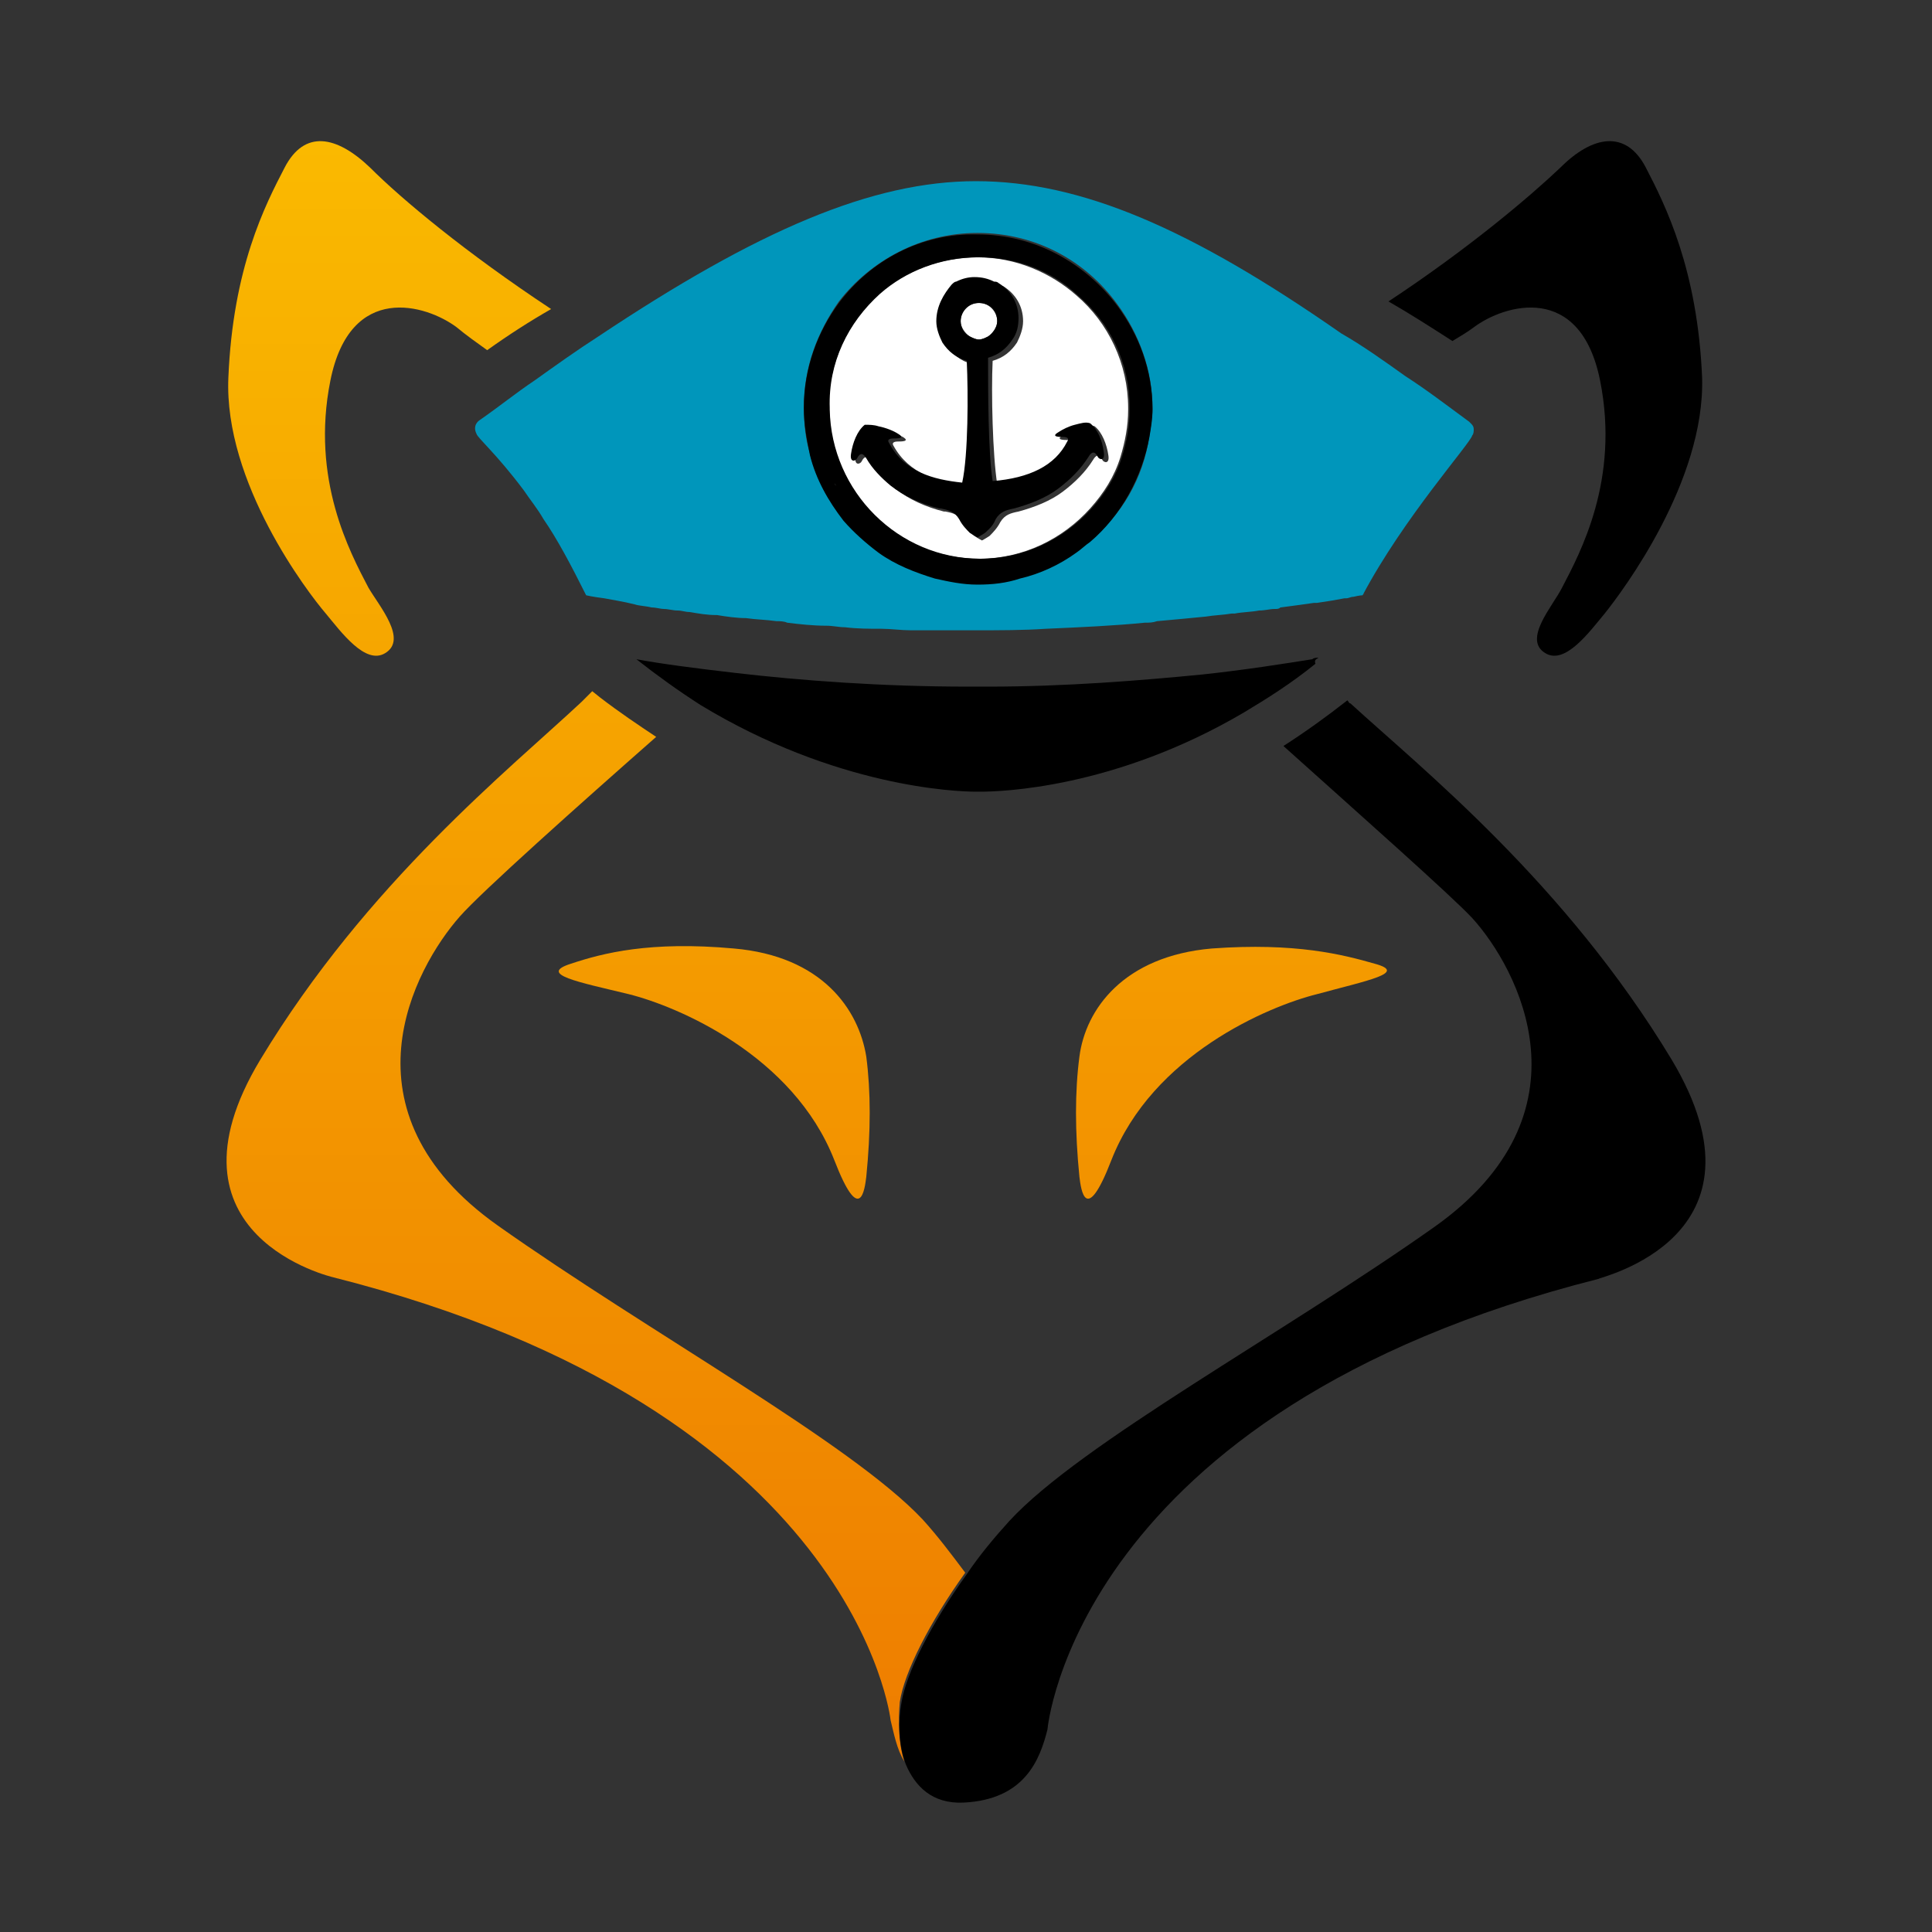 <?xml version="1.0" encoding="utf-8"?>
<!-- Generator: Adobe Illustrator 25.4.1, SVG Export Plug-In . SVG Version: 6.00 Build 0)  -->
<svg version="1.1" id="Ebene_1" xmlns="http://www.w3.org/2000/svg" xmlns:xlink="http://www.w3.org/1999/xlink" x="0px" y="0px"
	 viewBox="0 0 126.9 126.9" style="enable-background:new 0 0 126.9 126.9;" xml:space="preserve">
<rect x="0" y="0" width="126.9" height="126.9" fill="#333333" stroke="none"/>
<style type="text/css">
	.st0{fill:url(#SVGID_1_);}
	.st1{fill:url(#SVGID_00000106856806981027569410000017330881300032396456_);}
	.st2{fill:url(#SVGID_00000127012274472146056690000004030337888859612849_);}
	.st3{fill:url(#SVGID_00000016786774698148198390000013711112392419037334_);}
	.st4{fill:#FFFFFF;}
	.st5{fill:#0096BB;}
	.st6{fill:none;stroke:#000000;stroke-width:0;stroke-linecap:round;stroke-linejoin:round;}
</style>
<g>
	<linearGradient id="SVGID_1_" gradientUnits="userSpaceOnUse" x1="46.841" y1="115.811" x2="46.841" y2="9.256">
		<stop  offset="0" style="stop-color:#EE7D00"/>
		<stop  offset="1" style="stop-color:#FAB900"/>
	</linearGradient>
	<path class="st0" d="M48.2,62.3c-5.5-0.5-8.6,0.3-10.7,1c-2.2,0.7,0.5,1.2,3.8,2c3.2,0.8,10.8,4,13.5,10.9c1.7,4.4,2,1.9,2.1,1.1
		c0.3-3,0.3-5.6,0-7.9C56.4,66.3,54,62.8,48.2,62.3z"/>
	
		<linearGradient id="SVGID_00000093871139272685145840000006214558165412709815_" gradientUnits="userSpaceOnUse" x1="25.671" y1="115.811" x2="25.671" y2="9.256">
		<stop  offset="0" style="stop-color:#EE7D00"/>
		<stop  offset="1" style="stop-color:#FAB900"/>
	</linearGradient>
	<path style="fill:url(#SVGID_00000093871139272685145840000006214558165412709815_);" d="M25.3,42.9c1.5-0.9-0.4-3.1-1.1-4.3
		c-1.2-2.3-3.8-7.1-2.5-13.6c1.3-6.5,6.3-5,8.3-3.5c0.6,0.5,1.3,1,2,1.5c1.4-1,2.8-1.9,4.2-2.7c-5.6-3.7-9.8-7.2-11.9-9.3
		c-2.2-2.1-4.3-2.5-5.6,0s-3.4,6.6-3.7,13.8c-0.3,6.9,5.2,14.1,6.4,15.5C22.4,41.5,24,43.7,25.3,42.9z"/>
	
		<linearGradient id="SVGID_00000043422114539928283460000014833696927338091941_" gradientUnits="userSpaceOnUse" x1="80.889" y1="115.811" x2="80.889" y2="9.256">
		<stop  offset="0" style="stop-color:#EE7D00"/>
		<stop  offset="1" style="stop-color:#FAB900"/>
	</linearGradient>
	<path style="fill:url(#SVGID_00000043422114539928283460000014833696927338091941_);" d="M70.9,69.4c-0.3,2.3-0.3,4.9,0,7.9
		c0.1,0.8,0.4,3.3,2.1-1.1c2.7-6.9,10.3-10.1,13.5-10.9c3.3-0.9,6-1.4,3.8-2c-2.1-0.6-5.2-1.4-10.7-1C73.8,62.8,71.3,66.3,70.9,69.4
		z"/>
	
		<linearGradient id="SVGID_00000080200028296583512530000003114758799932990105_" gradientUnits="userSpaceOnUse" x1="39.169" y1="115.811" x2="39.169" y2="9.256">
		<stop  offset="0" style="stop-color:#EE7D00"/>
		<stop  offset="1" style="stop-color:#FAB900"/>
	</linearGradient>
	<path style="fill:url(#SVGID_00000080200028296583512530000003114758799932990105_);" d="M59.1,111.8c0.3-2,2-5.3,4.3-8.5
		c-0.9-1.2-1.8-2.4-2.8-3.5c-4.7-5-18-12.3-27.9-19.3c-10.6-7.5-5.5-16.9-2.5-20.3c1.4-1.6,7.9-7.4,12.9-11.8
		c-1.2-0.8-2.4-1.6-3.7-2.6l-0.5-0.4c-0.2,0.2-0.5,0.5-0.7,0.7C33.5,50.5,24.1,58,17.1,69.6s4.8,14.3,4.8,14.3
		c34.4,8.7,36.6,29.1,36.6,29.1c0.2,0.8,0.4,1.9,0.9,2.7C59,114.5,59,113,59.1,111.8z"/>
	<path d="M96.8,21.5c2-1.5,7-3,8.3,3.5s-1.3,11.3-2.5,13.6c-0.6,1.2-2.6,3.4-1.1,4.3c1.3,0.8,2.9-1.4,3.9-2.6
		c1.2-1.5,6.6-8.7,6.4-15.5c-0.3-7.1-2.4-11.3-3.7-13.8c-1.3-2.5-3.5-2.1-5.6,0c-2,1.9-6,5.3-11.3,8.8c1.4,0.8,2.8,1.7,4.2,2.6
		C95.9,22.1,96.4,21.8,96.8,21.5z"/>
	<path d="M109.8,69.6c-7-11.6-16.4-19.1-21.1-23.4c-0.1,0-0.1-0.1-0.2-0.2c-1.4,1.1-2.8,2.1-4.2,3c4.9,4.4,11,9.8,12.4,11.3
		c3,3.3,8.1,12.8-2.5,20.3c-9.9,7-23.2,14.2-27.9,19.3c-1,1.1-2,2.3-2.8,3.5c-2.3,3.2-4,6.5-4.3,8.5c-0.2,1.1-0.2,2.7,0.3,4
		c0.6,1.4,1.7,2.6,3.8,2.5c4-0.2,5-2.8,5.5-4.8c0,0,1.8-20.9,36.2-29.6C105,83.9,116.8,81.3,109.8,69.6z"/>
	<path class="st4" d="M89.7,39L89.7,39c0,0-0.2,0-0.6,0.1C89.4,39,89.7,39,89.7,39z"/>
	<path class="st5" d="M31.5,27.6C31.5,27.6,31.5,27.6,31.5,27.6c0,0-0.5,0.3-0.2,0.9c0.1,0.3,1.3,1.3,3.1,3.7
		c0.4,0.6,0.9,1.2,1.3,1.9c0.9,1.3,1.8,3,2.8,5c0,0,0.4,0.1,1.2,0.2c0.5,0.1,1.2,0.2,2,0.4c0.3,0.1,0.7,0.1,1.1,0.2
		c0.3,0,0.6,0.1,0.8,0.1c0.3,0,0.6,0.1,0.9,0.1c0.3,0,0.5,0.1,0.8,0.1c0.6,0.1,1.1,0.2,1.8,0.2c0.6,0.1,1.3,0.2,1.9,0.2
		c0.7,0.1,1.3,0.1,2,0.2c0.2,0,0.5,0,0.7,0.1c0.8,0.1,1.7,0.2,2.6,0.2c0.4,0,0.8,0.1,1.2,0.1c0.8,0.1,1.6,0.1,2.4,0.1
		c0.6,0,1.3,0.1,1.9,0.1c0.2,0,0.4,0,0.5,0c1.2,0,2.5,0,3.8,0c1.6,0,3.1,0,4.6-0.1c2.3-0.1,4.5-0.2,6.5-0.4c0.3,0,0.5,0,0.8-0.1
		c1.1-0.1,2.2-0.2,3.2-0.3c0.6-0.1,1.1-0.1,1.7-0.2c0.1,0,0.1,0,0.2,0c0.5-0.1,1.1-0.1,1.6-0.2c0.4,0,0.7-0.1,1-0.1
		c0.2,0,0.3,0,0.4-0.1c0.8-0.1,1.5-0.2,2.2-0.3c0.1,0,0.1,0,0.2,0c0.7-0.1,1.3-0.2,1.8-0.3c0,0,0.1,0,0.1,0c0.2,0,0.3-0.1,0.5-0.1
		c0.4-0.1,0.6-0.1,0.6-0.1c2.7-5.1,7.1-10,7.2-10.5c0,0,0,0,0,0c0.1-0.1,0.1-0.3,0.1-0.4c0,0,0,0,0,0c0-0.2-0.1-0.3-0.2-0.4
		c-0.1-0.1-0.1-0.1-0.1-0.1c-1.5-1.1-2.8-2.1-4.2-3c-1.4-1-2.8-2-4.2-2.8C78.2,15,71,11.9,64.1,11.9c-6.8,0-14.3,3.2-24.8,10.2
		C37.9,23,36.5,24,35.1,25C33.9,25.8,32.8,26.7,31.5,27.6z M64.2,15.3c3.8,0,7.1,1.8,9.2,4.7c1.4,1.9,2.3,4.3,2.3,6.8
		c0,0.6-0.1,1.2-0.2,1.8c-0.4,2.8-1.8,5.2-3.9,6.9c-0.3,0.3-0.6,0.5-0.9,0.7c-1.1,0.8-2.4,1.3-3.7,1.7c-0.9,0.2-1.8,0.4-2.8,0.4
		c-1,0-1.9-0.1-2.8-0.4c-1.4-0.3-2.6-0.9-3.7-1.7c-0.9-0.6-1.6-1.3-2.3-2.1c-1-1.2-1.8-2.7-2.2-4.3c-0.3-1-0.4-2-0.4-3.1
		c0-2.6,0.9-4.9,2.3-6.9C57.2,17.1,60.5,15.3,64.2,15.3z"/>
	<path class="st4" d="M54.4,26.9c0,5.4,4.5,9.8,9.9,9.8c2.9,0,5.5-1.3,7.3-3.3c0.9-1,1.6-2.1,2-3.4c0.3-1,0.5-2,0.5-3.1
		c0,0,0-0.1,0-0.1c0-2.9-1.3-5.6-3.4-7.4c-1.7-1.5-4-2.5-6.5-2.5c-2.5,0-4.7,0.9-6.5,2.4C55.7,21.2,54.4,23.8,54.4,26.9
		C54.4,26.8,54.4,26.8,54.4,26.9z M64.3,18.4c0.5,0,0.9,0.1,1.3,0.3c0.1,0,0.2,0.1,0.3,0.1c0.8,0.5,1.3,1.3,1.3,2.3
		c0,0.5-0.2,1-0.4,1.4c-0.4,0.6-0.9,1-1.6,1.2c-0.1,2.1,0,6.2,0.3,8.1c2.4-0.2,4.1-1,4.9-2.6c0.1-0.3-0.2-0.3-0.3-0.3
		c-0.2,0-0.8,0-0.3-0.3c0.3-0.2,0.7-0.4,1.1-0.5c0.4-0.1,0.8-0.2,1-0.1c0.5,0.4,0.8,1.2,0.9,1.9c0.1,0.6-0.3,0.5-0.4,0.3
		c-0.1-0.2-0.3-0.5-0.6,0c0,0,0,0,0,0c-0.5,0.8-1.2,1.5-2,2.1c-0.8,0.6-1.8,1-2.9,1.3c0,0,0,0,0,0c-0.5,0.1-0.9,0.2-1.2,0.7
		c-0.2,0.4-0.5,0.7-0.7,0.9c-0.3,0.2-0.5,0.3-0.5,0.3s-0.2-0.1-0.5-0.3c-0.2-0.2-0.5-0.4-0.7-0.9c-0.3-0.5-0.7-0.6-1.2-0.7
		c0,0-0.1,0-0.1,0c-1.2-0.3-2.3-0.8-3.2-1.5c-0.6-0.5-1.2-1.1-1.6-1.8c0,0,0,0,0,0c-0.3-0.5-0.5-0.2-0.6,0c-0.1,0.2-0.5,0.3-0.4-0.3
		c0.1-0.8,0.4-1.5,0.9-1.9c0.2-0.1,0.5,0,0.9,0.1c0.5,0.1,0.9,0.3,1.3,0.5c0.5,0.3-0.1,0.3-0.3,0.3c-0.1,0-0.5,0-0.3,0.3
		c0,0,0,0,0,0c1,1.8,2.9,2.4,4.8,2.6c0.4-1.8,0.4-6,0.3-8c-0.7-0.2-1.2-0.6-1.6-1.2c-0.3-0.4-0.4-0.9-0.4-1.4c0-1,0.5-1.8,1.3-2.3
		c0.1-0.1,0.2-0.1,0.3-0.2C63.5,18.5,63.9,18.4,64.3,18.4z"/>
	<path class="st4" d="M65.5,21.1c0-0.6-0.5-1.2-1.2-1.2c-0.7,0-1.2,0.5-1.2,1.2c0,0.4,0.3,0.8,0.6,1c0.2,0.1,0.4,0.2,0.6,0.2
		c0.2,0,0.4-0.1,0.6-0.2C65.2,21.9,65.5,21.5,65.5,21.1z"/>
	<path d="M55.1,19.9c-1.4,1.9-2.3,4.3-2.3,6.9c0,1.1,0.2,2.1,0.4,3.1c0.4,1.6,1.2,3,2.2,4.3c0.7,0.8,1.5,1.5,2.3,2.1
		c1.1,0.8,2.4,1.3,3.7,1.7c0.9,0.2,1.8,0.4,2.8,0.4c1,0,1.9-0.1,2.8-0.4c1.3-0.3,2.6-0.9,3.7-1.7c0.3-0.2,0.6-0.5,0.9-0.7
		c2-1.7,3.4-4.2,3.9-6.9c0.1-0.6,0.2-1.2,0.2-1.8c0-2.6-0.9-4.9-2.3-6.8c-2.1-2.8-5.4-4.7-9.2-4.7C60.5,15.3,57.2,17.1,55.1,19.9z
		 M57.8,19.3c1.7-1.5,4-2.4,6.5-2.4c2.5,0,4.8,0.9,6.5,2.5c2.1,1.8,3.4,4.4,3.4,7.4c0,0,0,0.1,0,0.1c0,1.1-0.2,2.1-0.5,3.1
		c-0.4,1.3-1.1,2.4-2,3.4c-1.8,2-4.4,3.3-7.3,3.3c-5.4,0-9.8-4.4-9.9-9.8c0,0,0-0.1,0-0.1C54.4,23.8,55.7,21.2,57.8,19.3z
		 M54.8,31.7c0,0.1,0.1,0.1,0.1,0.2C54.8,31.8,54.8,31.7,54.8,31.7z"/>
	<path class="st6" d="M54.8,31.7c0,0.1,0.1,0.1,0.1,0.2"/>
	<path d="M86.6,43.2c-0.1,0-0.3,0-0.4,0.1c-1.9,0.3-4.4,0.7-7.2,1c-4.1,0.4-9,0.8-14.1,0.8h-1.3c-5.7,0-11-0.4-15.3-0.9
		c-2.6-0.3-4.9-0.6-6.5-0.9c1.4,1.1,2.8,2.1,4.2,3c8.9,5.4,16.8,5.7,18.1,5.7h0.3c1.3,0,8.8-0.2,17.3-5.2c1.5-0.9,3.1-1.9,4.7-3.2
		C86.3,43.3,86.5,43.3,86.6,43.2z"/>
	<path d="M61.5,21.1c0,0.5,0.2,1,0.4,1.4c0.4,0.6,0.9,1,1.6,1.2c0.1,2.1,0.1,6.2-0.3,8c-1.9-0.2-3.8-0.7-4.8-2.6c0,0,0,0,0,0
		c-0.2-0.3,0.2-0.3,0.3-0.3c0.2,0,0.8,0,0.3-0.3c-0.3-0.2-0.8-0.4-1.3-0.5c-0.3-0.1-0.6-0.1-0.9-0.1c-0.5,0.4-0.8,1.2-0.9,1.9
		c-0.1,0.6,0.3,0.5,0.4,0.3c0.1-0.2,0.3-0.5,0.6,0c0,0,0,0,0,0c0.4,0.7,1,1.3,1.6,1.8c0.9,0.7,2,1.2,3.2,1.5c0,0,0.1,0,0.1,0
		c0.5,0.1,0.9,0.2,1.2,0.7c0.2,0.4,0.5,0.7,0.7,0.9c0.3,0.2,0.5,0.3,0.5,0.3s0.2-0.1,0.5-0.3c0.2-0.2,0.5-0.4,0.7-0.9
		c0.3-0.5,0.7-0.6,1.2-0.7c0,0,0,0,0,0c1.1-0.3,2.1-0.7,2.9-1.3c0.8-0.6,1.5-1.3,2-2.1c0,0,0,0,0,0c0.3-0.5,0.5-0.2,0.6,0
		c0.1,0.2,0.5,0.3,0.4-0.3c-0.1-0.8-0.4-1.5-0.9-1.9c-0.3-0.1-0.6,0-1,0.1c-0.4,0.1-0.8,0.3-1.1,0.5c-0.5,0.3,0.1,0.3,0.3,0.3
		c0.1,0,0.5,0,0.3,0.3c-0.8,1.6-2.5,2.4-4.9,2.6c-0.3-1.9-0.3-6-0.3-8.1c0.7-0.2,1.2-0.6,1.6-1.2c0.3-0.4,0.4-0.9,0.4-1.4
		c0-1-0.5-1.8-1.3-2.3c-0.1-0.1-0.2-0.1-0.3-0.1c-0.4-0.2-0.8-0.3-1.3-0.3c-0.4,0-0.8,0.1-1.2,0.3c-0.1,0-0.2,0.1-0.3,0.2
		C62,19.3,61.5,20.1,61.5,21.1z M64.3,22.3c-0.2,0-0.4-0.1-0.6-0.2c-0.4-0.2-0.6-0.6-0.6-1c0-0.6,0.5-1.2,1.2-1.2
		c0.7,0,1.2,0.5,1.2,1.2c0,0.4-0.3,0.8-0.6,1C64.7,22.2,64.5,22.3,64.3,22.3z"/>
</g>
</svg>
